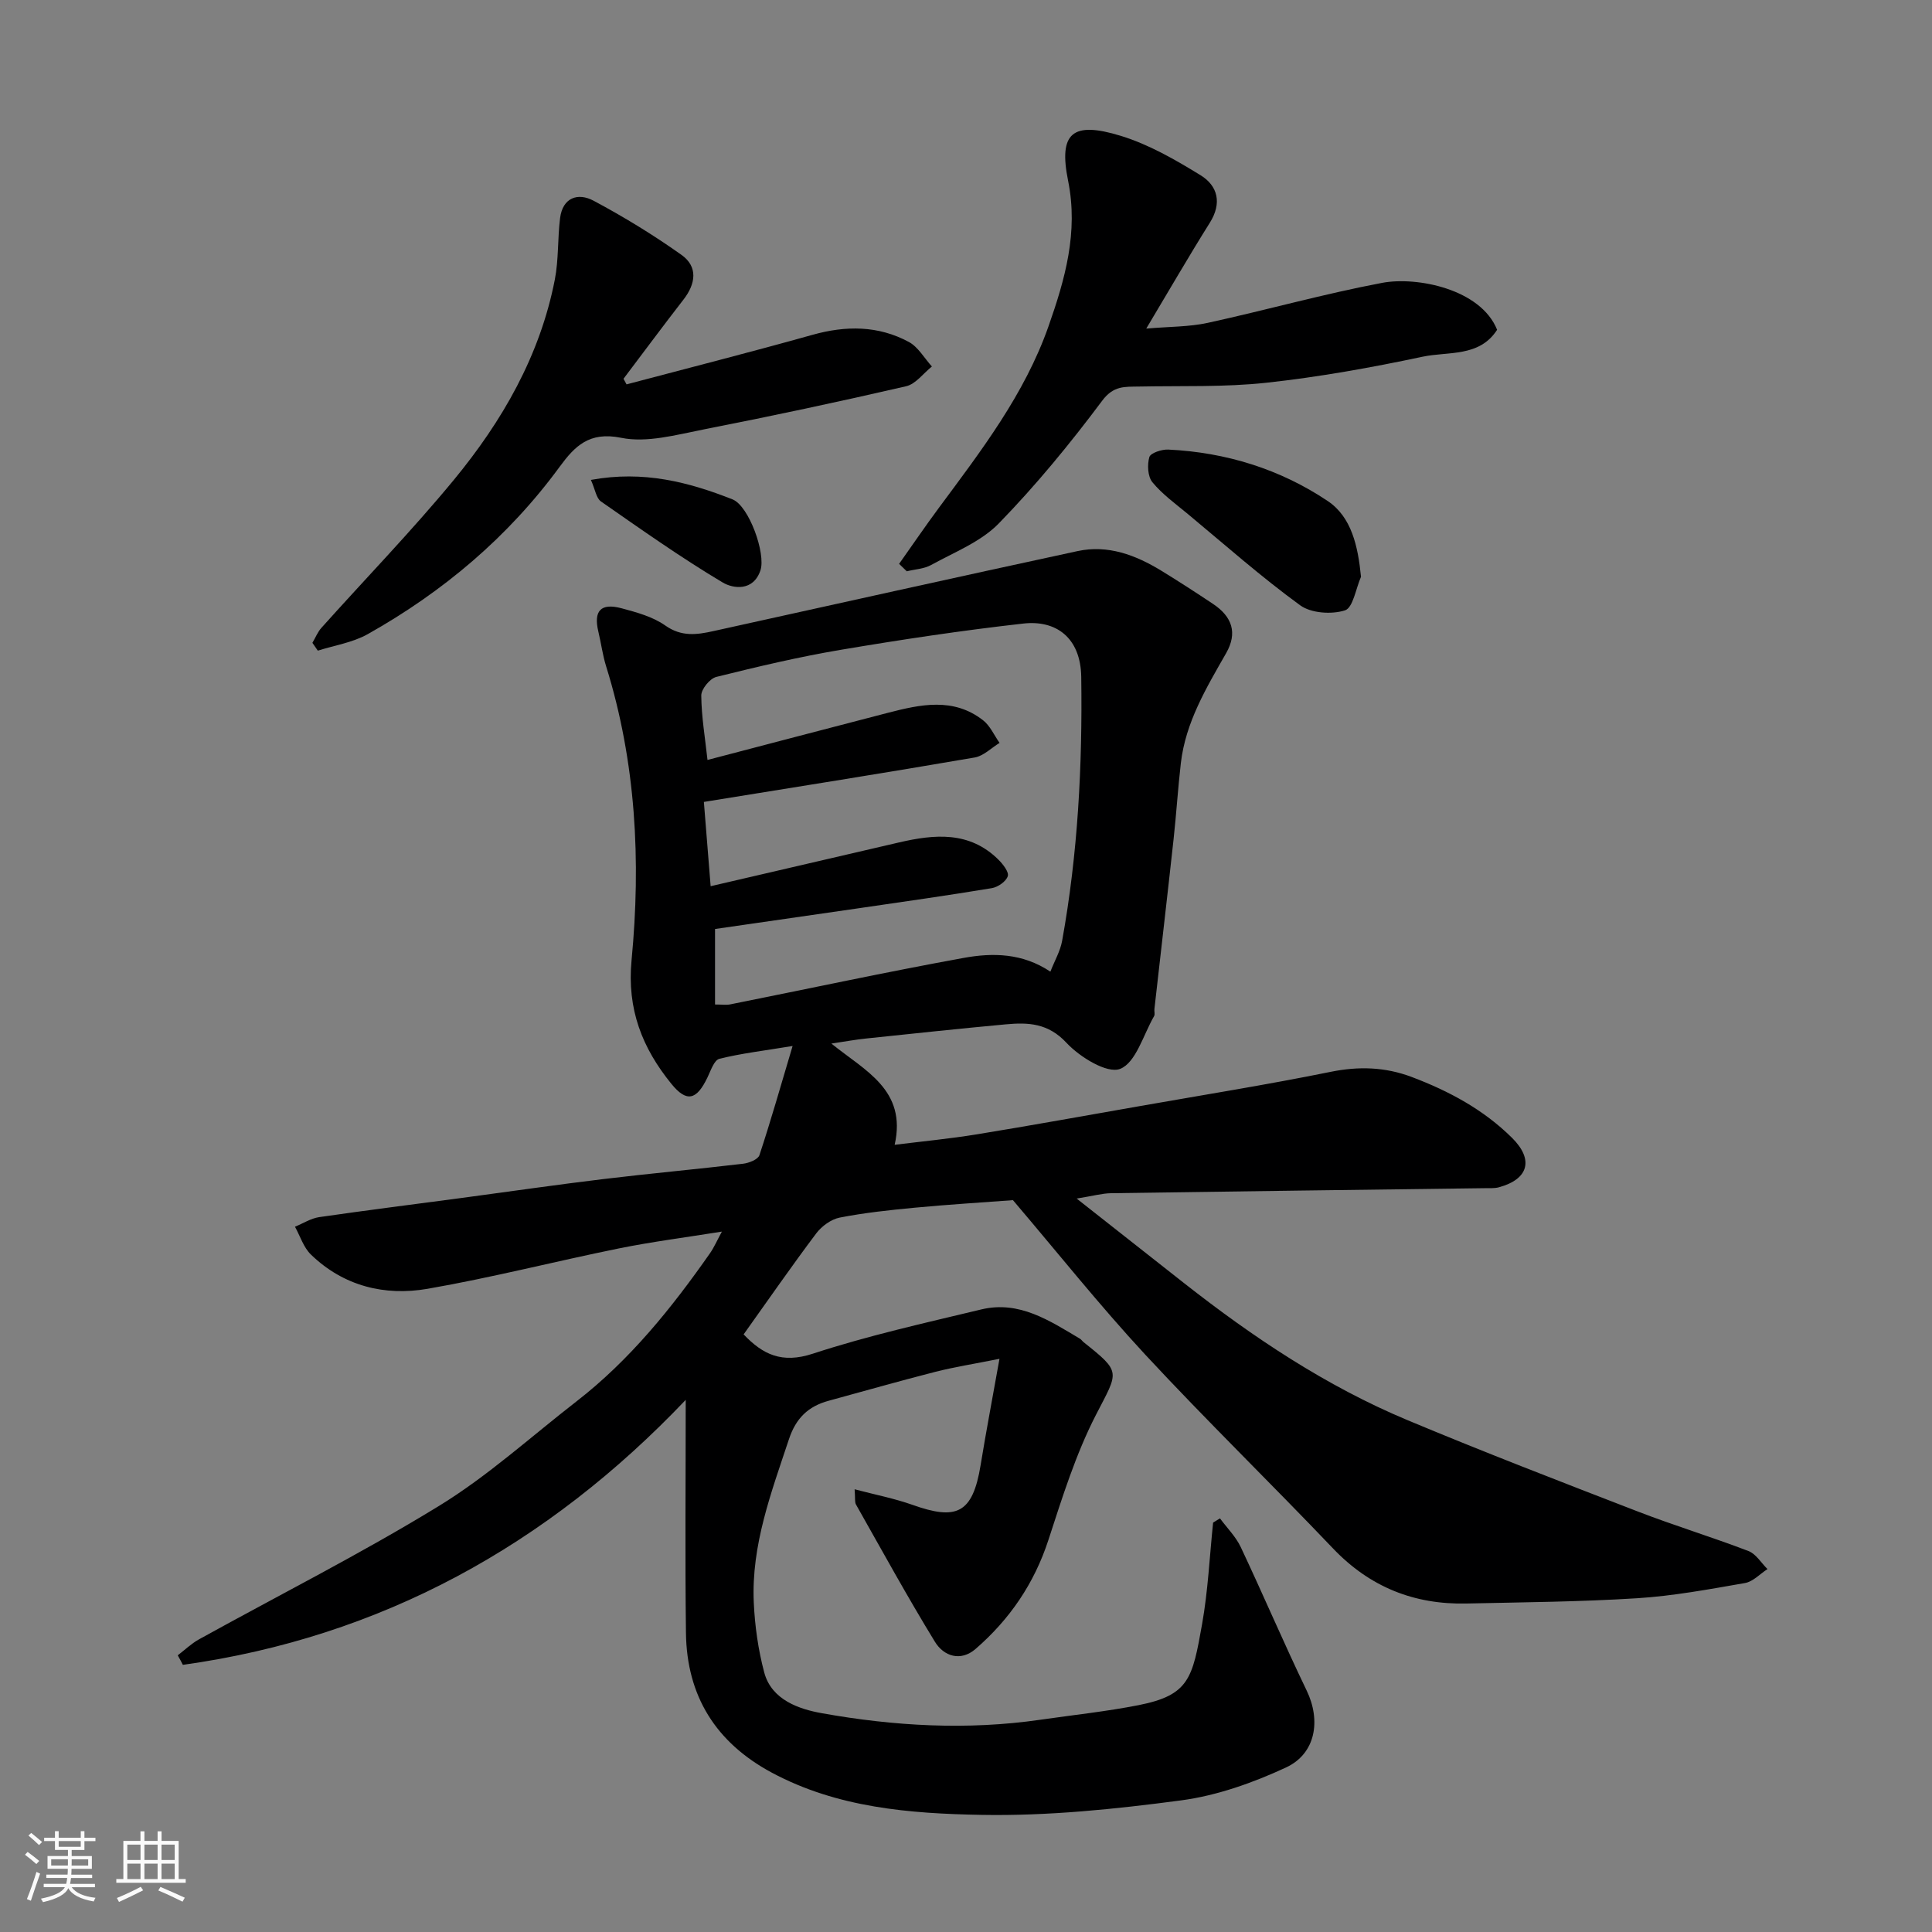 <svg enable-background="new 0 0 400 400" viewBox="0 0 400 400" xmlns="http://www.w3.org/2000/svg"><rect x="0" y="0" width="400" height="400" fill="#808080" stroke="none"/><path d="m5.17 384 .55-.58c.85.61 1.65 1.24 2.4 1.87l-.59.64c-.83-.73-1.62-1.38-2.36-1.93m1.22 9.53-.82-.34c.71-1.76 1.37-3.64 1.98-5.63.24.13.5.25.76.36-.6 1.67-1.24 3.54-1.92 5.61m-.5-13.5.57-.54c.56.44 1.31 1.06 2.26 1.87l-.64.64c-.68-.66-1.41-1.32-2.19-1.97m3.25.46h2.24v-1.36h.77v1.36h4.57v-1.36h.76v1.36h2.28v.69h-2.28v1.84h-2.64v1.26h4.18v2.64h-4.21c0 .45-.02.86-.05 1.21h4.32v.69h-4.38c-.04.34-.1.75-.19 1.22h5.15v.69h-4.82c.87 1.19 2.51 1.92 4.93 2.19-.17.31-.3.57-.37.76-2.77-.49-4.52-1.41-5.26-2.76-.56 1.26-2.3 2.23-5.24 2.9-.12-.24-.26-.48-.43-.72 2.73-.55 4.38-1.34 4.96-2.38h-4.38v-.69h4.65c.1-.38.17-.79.21-1.22h-4.32v-.69h4.4c.03-.34.05-.75.05-1.21h-4.2v-2.64h4.23v-1.26h-2.69v-1.84h-2.24zm1.46 4.46v1.29h3.45c.01-.4.02-.57.01-.53v-.32-.45h-3.46zm1.55-2.59h4.57v-1.19h-4.57zm6.11 2.59h-3.42v.77c-.01.19-.01.37-.02.53h3.44z" fill="#fafafa"/><path d="m32.63 379.16h.82v1.98h3.54v7.89h1.46v.78h-14.37v-.78h1.46v-7.89h3.54v-1.98h.82v1.98h2.73zm-3.49 11.48.5.73c-1.61.82-3.28 1.63-5 2.41-.13-.27-.28-.55-.44-.82 1.75-.72 3.4-1.49 4.94-2.32m-2.78-5.55h2.73v-3.18h-2.73zm0 3.95h2.73v-3.2h-2.73zm3.54-3.95h2.73v-3.18h-2.73zm0 3.95h2.73v-3.2h-2.73zm7.89 4.68c-1.84-.92-3.51-1.7-5.02-2.32l.45-.73c1.89.8 3.57 1.55 5.04 2.23zm-1.62-11.81h-2.73v3.18h2.73zm-2.73 7.13h2.73v-3.2h-2.73z" fill="#fafafa"/><g fill="#000001"><path d="m36.8 342.72c1.46-1.12 2.81-2.43 4.4-3.31 16.57-9.17 33.52-17.72 49.65-27.6 10.13-6.2 19.07-14.35 28.51-21.67 11.05-8.57 19.7-19.32 27.65-30.69.81-1.16 1.38-2.49 2.45-4.46-7.6 1.22-14.49 2.1-21.27 3.47-13.24 2.69-26.36 6.06-39.66 8.37-8.88 1.54-17.39-.55-24.14-7.07-1.54-1.48-2.24-3.83-3.32-5.78 1.67-.68 3.3-1.74 5.03-1.99 9.87-1.43 19.77-2.67 29.66-3.99 9.73-1.3 19.45-2.72 29.2-3.89 9.61-1.16 19.26-2.03 28.87-3.17 1.22-.14 3.1-.88 3.4-1.77 2.33-7.04 4.36-14.18 6.87-22.61-6.04 1-10.68 1.53-15.17 2.66-1.08.27-1.78 2.45-2.45 3.84-2.25 4.7-4.3 5.27-7.51 1.3-5.99-7.39-9.19-15.39-8.21-25.58 1.96-20.5.93-40.96-5.28-60.87-.72-2.32-1.03-4.78-1.6-7.15-1.02-4.29.49-5.98 4.82-4.82 3.12.84 6.45 1.74 9.03 3.56 3.35 2.37 6.52 1.93 9.98 1.16 25.12-5.54 50.23-11.14 75.38-16.56 6.29-1.36 12.03.81 17.35 4.06 3.62 2.22 7.18 4.52 10.71 6.88 3.99 2.66 5.08 6.02 2.72 10.17-4.12 7.22-8.41 14.33-9.39 22.8-.6 5.23-.93 10.48-1.5 15.71-1.28 11.73-2.65 23.45-3.97 35.18-.06.49.15 1.1-.07 1.48-2.23 3.86-3.76 9.64-7.03 10.92-2.68 1.05-8.35-2.44-11.1-5.39-3.81-4.1-7.94-4.26-12.58-3.83-9.64.89-19.27 1.92-28.9 2.93-2.23.23-4.44.64-7.2 1.05 6.94 5.63 15.66 9.56 13.1 20.96 5.7-.71 11.36-1.25 16.97-2.16 11.27-1.84 22.51-3.88 33.76-5.85 13.18-2.32 26.39-4.43 39.5-7.09 5.85-1.19 11.32-1.02 16.83 1.06 7.7 2.91 14.85 6.74 20.76 12.6 4.54 4.5 3.45 8.56-2.74 10.24-.94.25-1.98.16-2.98.18-25.77.34-51.53.65-77.3 1.04-1.86.03-3.71.56-7.12 1.11 8.16 6.42 15.19 11.97 22.23 17.5 14.32 11.25 29.4 21.32 46.25 28.37 15.76 6.59 31.71 12.74 47.65 18.9 7.58 2.93 15.38 5.3 22.97 8.21 1.56.6 2.63 2.46 3.93 3.73-1.55 1-2.99 2.6-4.66 2.89-7.41 1.29-14.86 2.68-22.35 3.15-11.74.74-23.52.83-35.29 1.09-10.87.25-20.05-3.42-27.67-11.42-12.84-13.48-26.2-26.47-38.86-40.11-9.46-10.21-18.15-21.13-27.39-31.98-6.3.47-13.33.9-20.33 1.56-5.2.49-10.42 1.05-15.54 2.05-1.78.35-3.72 1.77-4.85 3.26-5.1 6.78-9.93 13.76-15.04 20.92 3.96 4.16 7.91 6.1 14.32 4 11.41-3.74 23.2-6.36 34.9-9.17 7.84-1.88 14.12 2.33 20.42 6.07.28.17.47.48.72.69 7.94 6.32 7.25 6.01 2.6 15.04-4.21 8.18-6.99 17.15-9.86 25.94-2.94 9.02-8.02 16.44-15.07 22.55-3.1 2.69-6.59 1.52-8.42-1.47-5.71-9.32-10.96-18.91-16.35-28.43-.29-.51-.13-1.28-.28-3.15 4.33 1.14 8.25 1.9 11.97 3.22 9.08 3.23 12.47 1.9 14.12-8.25 1.12-6.88 2.43-13.72 3.9-21.98-5.42 1.08-9.37 1.7-13.23 2.68-7.4 1.89-14.75 3.99-22.13 6-4.21 1.15-6.77 3.56-8.23 7.97-3.66 11.03-7.81 21.93-7.28 33.79.22 4.87.92 9.81 2.17 14.51 1.54 5.74 7.36 7.6 11.87 8.41 14.96 2.69 30.14 3.56 45.33 1.36 6.78-.98 13.61-1.7 20.32-3.02 10.48-2.07 11.14-5.59 13.13-16.78 1.23-6.92 1.55-14 2.28-21.01.47-.29.94-.59 1.42-.88 1.46 1.98 3.28 3.78 4.31 5.96 4.65 9.86 8.92 19.89 13.65 29.71 2.95 6.12 1.93 13.03-4.31 15.92-6.84 3.17-14.27 5.81-21.7 6.8-13.69 1.82-27.58 3.25-41.36 3-14.8-.27-29.79-1.46-43.37-8.74-11.59-6.22-17.62-15.87-17.78-28.94-.2-15.74-.05-31.48-.05-48.24-28.62 30.09-63.03 49.12-104.11 54.86-.33-.67-.69-1.32-1.06-1.97zm108.93-176.69c.45 5.59.92 11.47 1.4 17.45 13.1-3.04 26.05-6.05 38.99-9.06 7.37-1.71 14.59-2.38 20.59 3.56.94.93 2.22 2.57 1.94 3.42-.35 1.1-2.04 2.27-3.3 2.48-9.02 1.5-18.08 2.78-27.13 4.1-10.28 1.5-20.56 2.97-30.18 4.36v15.63c1.47 0 2.32.14 3.12-.02 16.13-3.22 32.21-6.69 48.39-9.63 5.94-1.08 12.11-1.03 17.92 2.85.87-2.24 2.04-4.23 2.43-6.37 3.27-18.06 4.22-36.33 3.96-54.63-.12-8.22-5.28-11.83-11.98-11.07-12.66 1.42-25.27 3.32-37.83 5.44-8.66 1.46-17.23 3.49-25.75 5.61-1.33.33-3.12 2.53-3.11 3.85.04 4.41.8 8.81 1.29 13.34 12.29-3.21 24.81-6.52 37.35-9.76 6.74-1.74 13.56-3.25 19.71 1.55 1.46 1.14 2.29 3.1 3.41 4.68-1.71 1.04-3.31 2.7-5.15 3.02-18.34 3.16-36.72 6.07-56.07 9.2z"/><path d="m186.15 116.74c2.74-3.86 5.4-7.78 8.22-11.58 8.75-11.81 17.74-23.48 22.7-37.57 3.43-9.76 6.22-19.49 4.07-30.16-2-9.9.85-12.4 10.92-9.3 5.81 1.78 11.3 4.95 16.52 8.16 3.56 2.2 4.45 5.77 1.9 9.83-4.32 6.88-8.38 13.92-13.16 21.91 4.85-.42 8.88-.35 12.7-1.18 12.08-2.63 24.01-6 36.15-8.29 7.18-1.35 20.4 1.27 23.79 9.72-3.67 5.71-10.12 4.45-15.41 5.57-10.69 2.27-21.49 4.21-32.34 5.39-8.74.95-17.63.61-26.45.79-2.89.06-5.21-.22-7.56 2.93-6.63 8.87-13.7 17.49-21.42 25.42-3.71 3.81-9.2 5.94-14.01 8.6-1.47.81-3.34.88-5.03 1.3-.54-.52-1.06-1.03-1.59-1.54z"/><path d="m64.68 133.09c.62-1.04 1.08-2.23 1.87-3.11 9.14-10.21 18.7-20.06 27.41-30.62 10.03-12.17 17.84-25.72 20.91-41.47.81-4.16.56-8.51 1.09-12.74.54-4.27 3.71-5.31 6.92-3.6 6.28 3.35 12.4 7.09 18.2 11.21 3.47 2.46 2.98 5.99.41 9.29-4.2 5.41-8.27 10.91-12.4 16.37.21.39.42.77.63 1.16 12.83-3.4 25.7-6.67 38.47-10.25 6.94-1.95 13.64-1.95 19.98 1.47 1.94 1.05 3.2 3.35 4.77 5.08-1.77 1.41-3.35 3.63-5.34 4.09-13.95 3.22-27.96 6.21-42.01 8.96-5.61 1.1-11.66 2.8-17 1.71-6.61-1.34-9.59 1.74-12.72 6-10.65 14.54-24.13 25.88-39.75 34.66-3.1 1.74-6.86 2.31-10.32 3.41-.36-.54-.74-1.08-1.12-1.62z"/><path d="m281.78 119.42c-1.07 2.43-1.65 6.42-3.32 6.95-2.77.88-7.02.6-9.29-1.06-8.06-5.87-15.56-12.51-23.25-18.9-2.53-2.1-5.26-4.06-7.32-6.56-.98-1.18-1.1-3.63-.64-5.22.25-.85 2.58-1.62 3.92-1.55 11.94.57 23.16 4.05 33.01 10.65 4.92 3.29 6.27 9.34 6.89 15.69z"/><path d="m122.34 99.36c10.9-2 20.24.45 29.32 4.03 3.41 1.35 6.94 11.25 5.78 14.7-1.47 4.38-5.64 3.8-7.81 2.51-8.66-5.16-16.92-11.01-25.21-16.78-.98-.69-1.19-2.47-2.08-4.46z"/></g></svg>
